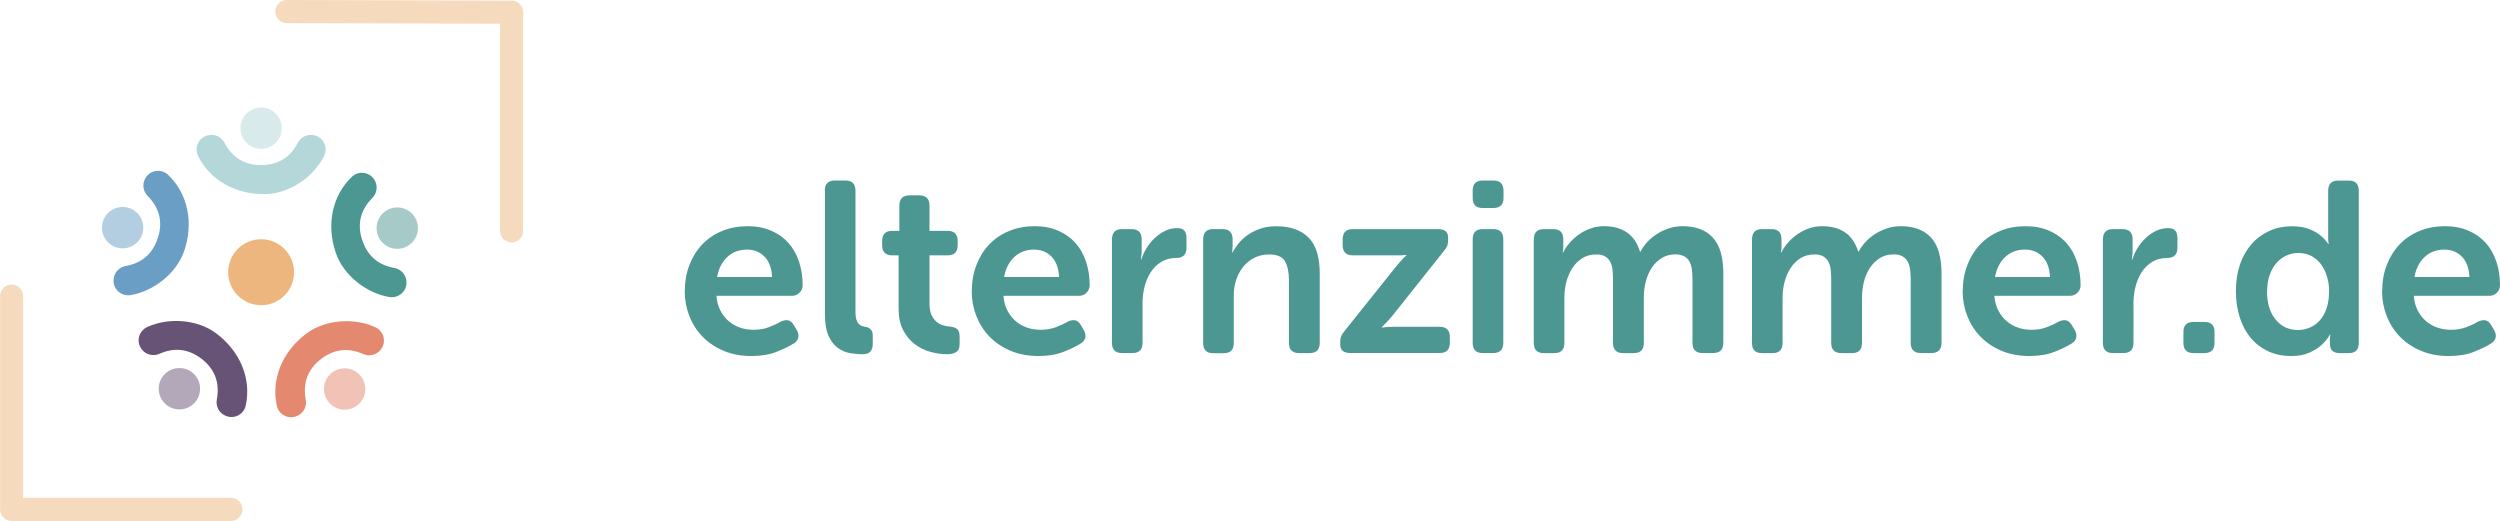 <?xml version="1.0" encoding="UTF-8"?>
<svg id="Layer_1" data-name="Layer 1" xmlns="http://www.w3.org/2000/svg" viewBox="0 0 360.09 75.04">
  <defs>
    <style>
      .cls-1, .cls-2 {
        fill: #675376;
      }

      .cls-3, .cls-4 {
        fill: #ecb67e;
      }

      .cls-5, .cls-6 {
        fill: #e4886f;
      }

      .cls-7, .cls-8 {
        fill: #6b9ec5;
      }

      .cls-9, .cls-10 {
        fill: #b4d7da;
      }

      .cls-11, .cls-12 {
        fill: #4c9792;
      }

      .cls-12, .cls-10, .cls-8, .cls-6, .cls-4, .cls-2 {
        opacity: .5;
      }
    </style>
  </defs>
  <g>
    <path class="cls-11" d="m98.64,41.93c0-1.38.22-2.64.67-3.78.44-1.14,1.06-2.13,1.85-2.96s1.75-1.47,2.87-1.93,2.35-.68,3.67-.68c1.26,0,2.39.22,3.38.65.99.43,1.82,1.02,2.49,1.77.67.75,1.17,1.65,1.52,2.7.35,1.05.52,2.18.52,3.4,0,.4-.15.75-.44,1.05-.29.3-.66.46-1.1.46h-10.88c.07.82.26,1.53.58,2.13.32.61.71,1.11,1.19,1.52.48.41,1.03.72,1.64.93s1.27.31,1.94.31c.82,0,1.56-.13,2.22-.38s1.21-.51,1.63-.77c.44-.21.82-.28,1.14-.21.31.07.59.3.82.7l.42.7c.44.84.28,1.49-.49,1.96-.58.37-1.39.76-2.42,1.17-1.03.41-2.24.61-3.64.61-1.47,0-2.8-.25-3.99-.75-1.19-.5-2.2-1.18-3.03-2.03s-1.46-1.84-1.91-2.98c-.44-1.13-.67-2.33-.67-3.59Zm12.56-2.03c-.05-1.26-.4-2.23-1.07-2.92-.67-.69-1.51-1.03-2.54-1.03-1.14,0-2.09.36-2.85,1.08-.76.72-1.24,1.68-1.45,2.87h7.91Z"/>
    <path class="cls-11" d="m118.8,27.47c0-.98.48-1.47,1.44-1.47h1.54c.96,0,1.44.49,1.44,1.47v17.46c0,.44.04.8.12,1.07.08.27.19.48.33.63.14.15.29.26.46.32.16.06.33.1.49.12.33.05.59.17.79.37s.3.5.3.89v1.19c0,.47-.11.83-.33,1.1s-.6.4-1.14.4c-.61,0-1.22-.06-1.85-.17s-1.21-.37-1.75-.77c-.54-.4-.97-.97-1.31-1.73-.34-.76-.51-1.78-.51-3.06v-17.81Z"/>
    <path class="cls-11" d="m129.44,36.78h-.94c-.96,0-1.44-.49-1.44-1.47v-.59c0-.98.49-1.47,1.47-1.47h1.01v-3.64c0-.98.49-1.47,1.47-1.47h1.4c.98,0,1.47.49,1.47,1.47v3.64h2.59c.98,0,1.47.49,1.47,1.47v.59c0,.98-.48,1.47-1.44,1.47h-2.62v6.93c0,.68.09,1.22.28,1.63.19.41.42.74.7.98.28.25.59.42.93.52.34.11.66.17.96.19.54.05.92.18,1.14.39.22.21.33.56.33,1.05v1.08c0,.54-.15.92-.46,1.14-.3.22-.76.33-1.36.33-.79,0-1.6-.12-2.43-.35-.83-.23-1.58-.61-2.24-1.12-.67-.51-1.21-1.18-1.65-2.01-.43-.83-.65-1.85-.65-3.06v-7.7Z"/>
    <path class="cls-11" d="m139.98,41.93c0-1.38.22-2.64.67-3.78.44-1.14,1.06-2.13,1.85-2.96s1.75-1.47,2.87-1.93,2.35-.68,3.67-.68c1.26,0,2.39.22,3.38.65.99.43,1.82,1.02,2.49,1.77.67.75,1.17,1.65,1.52,2.7.35,1.05.52,2.18.52,3.4,0,.4-.15.75-.44,1.05-.29.3-.66.46-1.1.46h-10.88c.07.82.26,1.53.58,2.13.32.61.71,1.11,1.19,1.52.48.41,1.03.72,1.64.93s1.27.31,1.94.31c.82,0,1.56-.13,2.22-.38s1.21-.51,1.63-.77c.44-.21.82-.28,1.14-.21.31.07.59.3.82.7l.42.7c.44.84.28,1.49-.49,1.96-.58.37-1.39.76-2.42,1.17-1.03.41-2.24.61-3.64.61-1.47,0-2.8-.25-3.99-.75-1.19-.5-2.2-1.18-3.03-2.03s-1.46-1.84-1.91-2.98c-.44-1.13-.67-2.33-.67-3.59Zm12.56-2.03c-.05-1.26-.4-2.23-1.07-2.92-.67-.69-1.51-1.03-2.54-1.03-1.14,0-2.09.36-2.85,1.08-.76.72-1.24,1.68-1.45,2.87h7.91Z"/>
    <path class="cls-11" d="m160.17,34.47c0-.98.48-1.47,1.43-1.47h1.37c.98,0,1.47.49,1.47,1.47v1.68c0,.19,0,.35-.02.49s-.03.27-.05.38c-.02.12-.04.23-.04.35h.07c.16-.54.41-1.07.73-1.61.33-.54.72-1.02,1.17-1.45s.96-.78,1.5-1.05c.55-.27,1.14-.4,1.77-.4.49,0,.83.12,1.03.37.2.24.3.61.3,1.1v1.36c0,.98-.5,1.47-1.5,1.47-.82,0-1.53.19-2.14.56s-1.11.86-1.5,1.47c-.4.61-.69,1.29-.89,2.07-.2.77-.3,1.56-.3,2.38v5.74c0,.98-.48,1.47-1.44,1.47h-1.54c-.96,0-1.43-.49-1.43-1.47v-14.91Z"/>
    <path class="cls-11" d="m173.3,34.47c0-.98.48-1.47,1.43-1.47h1.37c.96,0,1.44.49,1.44,1.47v1.08c0,.12,0,.22-.02.31-.01.09-.02.18-.02.25-.02.09-.04.18-.04.25h.07c.19-.37.45-.78.8-1.22.35-.44.78-.85,1.29-1.23.51-.37,1.12-.69,1.82-.94.7-.26,1.5-.38,2.42-.38,1.98,0,3.52.54,4.6,1.61s1.63,2.8,1.63,5.18v10.01c0,.98-.49,1.47-1.47,1.47h-1.5c-.98,0-1.47-.49-1.47-1.47v-9.1c0-1.1-.19-1.98-.56-2.64s-1.12-1-2.24-1c-.79,0-1.5.15-2.13.46-.63.3-1.17.72-1.61,1.26-.44.54-.79,1.16-1.03,1.87s-.37,1.46-.37,2.26v6.9c0,.98-.48,1.47-1.44,1.47h-1.54c-.96,0-1.43-.49-1.43-1.47v-14.91Z"/>
    <path class="cls-11" d="m193.04,49.31c0-.37.05-.67.14-.89.09-.22.26-.47.49-.75l7.38-9.24c.21-.26.4-.48.58-.68s.33-.37.47-.51l.46-.46v-.07c-.09.02-.22.03-.38.03-.14.02-.32.04-.53.04h-6.79c-.98,0-1.47-.49-1.47-1.47v-.84c0-.98.49-1.47,1.47-1.47h12.25c.98,0,1.47.4,1.47,1.19v.35c0,.37-.05.67-.14.89-.09.22-.26.47-.49.75l-7.38,9.28c-.21.26-.41.48-.59.68-.19.2-.35.37-.49.51l-.46.46v.07c.12,0,.26-.01.42-.04.14-.02.31-.04.51-.05.2-.01.45-.02.75-.02h6.65c.98,0,1.47.49,1.47,1.47v.84c0,.98-.49,1.47-1.47,1.47h-12.84c-.98,0-1.47-.4-1.47-1.19v-.35Z"/>
    <path class="cls-11" d="m213.55,29.96c-.96,0-1.43-.48-1.43-1.44v-1.05c0-.98.48-1.47,1.43-1.47h1.54c.98,0,1.47.49,1.47,1.47v1.05c0,.96-.49,1.44-1.47,1.44h-1.54Zm-1.43,4.51c0-.98.48-1.47,1.43-1.47h1.54c.96,0,1.44.49,1.44,1.47v14.91c0,.98-.48,1.47-1.44,1.47h-1.54c-.96,0-1.43-.49-1.43-1.47v-14.91Z"/>
    <path class="cls-11" d="m220.93,34.47c0-.98.48-1.47,1.43-1.47h1.37c.96,0,1.44.49,1.44,1.47v1.08c0,.12,0,.22-.02.31-.01.09-.02.18-.02.25-.02.09-.04.18-.04.25h.07c.21-.44.5-.89.88-1.33.37-.44.81-.84,1.31-1.21.5-.36,1.06-.66,1.68-.89s1.28-.35,1.98-.35c2.73,0,4.47,1.22,5.21,3.67h.07c.23-.47.55-.92.96-1.37s.88-.83,1.4-1.17c.52-.34,1.1-.61,1.73-.82s1.29-.31,2-.31c1.87,0,3.31.54,4.32,1.63s1.52,2.81,1.52,5.16v10.01c0,.98-.49,1.47-1.47,1.47h-1.5c-.98,0-1.47-.49-1.47-1.47v-9.17c0-.51-.03-.99-.09-1.42-.06-.43-.17-.8-.35-1.12-.17-.31-.43-.57-.75-.75-.33-.19-.75-.28-1.26-.28-.75,0-1.41.17-1.98.53-.57.35-1.05.82-1.44,1.4-.38.58-.67,1.25-.86,2-.19.75-.28,1.5-.28,2.28v6.54c0,.98-.48,1.47-1.43,1.47h-1.54c-.98,0-1.47-.49-1.47-1.47v-9.17c0-.49-.02-.95-.07-1.38s-.16-.81-.33-1.14c-.18-.33-.42-.58-.74-.77s-.73-.28-1.24-.28c-.79,0-1.48.18-2.05.54-.57.36-1.05.84-1.43,1.44-.39.59-.67,1.26-.86,2-.19.73-.28,1.48-.28,2.22v6.54c0,.98-.48,1.47-1.44,1.47h-1.54c-.96,0-1.43-.49-1.43-1.47v-14.91Z"/>
    <path class="cls-11" d="m252.36,34.47c0-.98.48-1.47,1.43-1.47h1.37c.96,0,1.44.49,1.44,1.47v1.08c0,.12,0,.22-.02.31-.01.09-.02.18-.02.25-.02.09-.04.18-.04.25h.07c.21-.44.5-.89.88-1.33.37-.44.81-.84,1.31-1.21.5-.36,1.06-.66,1.68-.89s1.28-.35,1.98-.35c2.73,0,4.47,1.22,5.21,3.67h.07c.23-.47.55-.92.96-1.37s.88-.83,1.4-1.17c.52-.34,1.1-.61,1.73-.82s1.29-.31,2-.31c1.87,0,3.31.54,4.32,1.63s1.52,2.81,1.52,5.16v10.01c0,.98-.49,1.47-1.47,1.47h-1.5c-.98,0-1.47-.49-1.47-1.47v-9.17c0-.51-.03-.99-.09-1.42-.06-.43-.17-.8-.35-1.12-.17-.31-.43-.57-.75-.75-.33-.19-.75-.28-1.26-.28-.75,0-1.41.17-1.98.53-.57.35-1.05.82-1.44,1.4-.38.58-.67,1.25-.86,2-.19.75-.28,1.5-.28,2.28v6.54c0,.98-.48,1.47-1.43,1.47h-1.54c-.98,0-1.47-.49-1.47-1.47v-9.17c0-.49-.02-.95-.07-1.38s-.16-.81-.33-1.14c-.18-.33-.42-.58-.74-.77s-.73-.28-1.24-.28c-.79,0-1.48.18-2.05.54-.57.36-1.05.84-1.43,1.44-.39.59-.67,1.26-.86,2-.19.73-.28,1.48-.28,2.22v6.54c0,.98-.48,1.47-1.44,1.47h-1.54c-.96,0-1.43-.49-1.43-1.47v-14.91Z"/>
    <path class="cls-11" d="m282.71,41.93c0-1.38.22-2.64.67-3.78.44-1.14,1.06-2.13,1.85-2.96s1.75-1.47,2.87-1.93,2.35-.68,3.67-.68c1.26,0,2.39.22,3.38.65.99.43,1.82,1.02,2.49,1.77.67.75,1.17,1.65,1.52,2.7.35,1.05.52,2.18.52,3.4,0,.4-.15.75-.44,1.05-.29.3-.66.46-1.1.46h-10.88c.07.82.26,1.53.58,2.13.32.61.71,1.11,1.19,1.52.48.41,1.03.72,1.64.93s1.27.31,1.94.31c.82,0,1.56-.13,2.22-.38s1.21-.51,1.63-.77c.44-.21.82-.28,1.14-.21.31.07.59.3.82.7l.42.7c.44.84.28,1.49-.49,1.96-.58.37-1.39.76-2.42,1.17-1.03.41-2.24.61-3.64.61-1.47,0-2.8-.25-3.99-.75-1.19-.5-2.2-1.18-3.03-2.03s-1.46-1.84-1.91-2.98c-.44-1.13-.67-2.33-.67-3.59Zm12.56-2.03c-.05-1.26-.4-2.23-1.07-2.92-.67-.69-1.51-1.03-2.54-1.03-1.14,0-2.09.36-2.85,1.08-.76.72-1.24,1.68-1.45,2.87h7.91Z"/>
    <path class="cls-11" d="m302.9,34.47c0-.98.48-1.47,1.43-1.47h1.37c.98,0,1.47.49,1.47,1.47v1.68c0,.19,0,.35-.02.49s-.03.27-.05.38c-.02.12-.04.23-.04.35h.07c.16-.54.41-1.07.73-1.61.33-.54.72-1.02,1.17-1.45s.96-.78,1.5-1.05c.55-.27,1.14-.4,1.77-.4.49,0,.83.12,1.03.37.2.24.3.61.3,1.1v1.36c0,.98-.5,1.47-1.5,1.47-.82,0-1.53.19-2.14.56s-1.11.86-1.5,1.47c-.4.61-.69,1.29-.89,2.07-.2.77-.3,1.56-.3,2.38v5.74c0,.98-.48,1.47-1.44,1.47h-1.54c-.96,0-1.43-.49-1.43-1.47v-14.91Z"/>
    <path class="cls-11" d="m314.49,47.81c0-.96.49-1.44,1.47-1.44h1.54c.98,0,1.47.48,1.47,1.44v1.58c0,.98-.49,1.47-1.47,1.47h-1.54c-.98,0-1.47-.49-1.47-1.47v-1.58Z"/>
    <path class="cls-11" d="m322.05,41.93c0-1.42.2-2.71.59-3.85.4-1.14.96-2.12,1.68-2.94s1.58-1.45,2.56-1.89c.98-.44,2.06-.66,3.25-.66.98,0,1.8.13,2.47.4.67.27,1.2.57,1.59.89.47.37.85.79,1.16,1.26h.07c-.02-.09-.04-.19-.04-.28-.02-.09-.04-.2-.04-.33v-7.05c0-.98.48-1.47,1.43-1.47h1.54c.96,0,1.44.49,1.44,1.47v21.91c0,.98-.48,1.47-1.44,1.47h-1.29c-.96,0-1.43-.44-1.43-1.33v-.7c0-.23.01-.38.04-.46,0-.07.01-.13.03-.17h-.07c-.33.58-.75,1.1-1.26,1.54-.44.4-1.02.75-1.73,1.07-.71.32-1.58.47-2.61.47-1.21,0-2.31-.23-3.29-.68-.98-.46-1.81-1.09-2.5-1.91-.69-.82-1.22-1.8-1.59-2.96-.37-1.15-.56-2.42-.56-3.8Zm4.48.02c0,1.7.41,3.05,1.23,4.06.82,1.01,1.89,1.52,3.22,1.52.58,0,1.14-.11,1.68-.33s1.02-.56,1.44-1.01c.42-.45.75-1.04,1-1.75.25-.71.37-1.55.37-2.53,0-.7-.09-1.37-.28-2.02-.19-.65-.46-1.23-.82-1.74-.36-.51-.82-.92-1.38-1.24-.56-.31-1.21-.47-1.96-.47-.61,0-1.18.12-1.71.37-.54.24-1.01.6-1.42,1.06s-.74,1.04-.98,1.73c-.25.69-.37,1.47-.37,2.36Z"/>
    <path class="cls-11" d="m343.12,41.93c0-1.38.22-2.64.67-3.78.44-1.14,1.06-2.13,1.85-2.96s1.75-1.47,2.87-1.93,2.35-.68,3.67-.68c1.26,0,2.39.22,3.38.65.99.43,1.82,1.02,2.49,1.77.67.75,1.17,1.65,1.52,2.7.35,1.05.52,2.18.52,3.4,0,.4-.15.75-.44,1.05-.29.3-.66.46-1.1.46h-10.88c.07.82.26,1.53.58,2.13.32.61.71,1.11,1.19,1.52.48.41,1.03.72,1.64.93s1.27.31,1.94.31c.82,0,1.56-.13,2.22-.38s1.21-.51,1.63-.77c.44-.21.82-.28,1.14-.21.31.07.59.3.82.7l.42.7c.44.84.28,1.49-.49,1.96-.58.37-1.39.76-2.42,1.17-1.03.41-2.24.61-3.64.61-1.47,0-2.8-.25-3.99-.75-1.19-.5-2.2-1.18-3.03-2.03s-1.46-1.84-1.91-2.98c-.44-1.13-.67-2.33-.67-3.59Zm12.56-2.03c-.05-1.26-.4-2.23-1.07-2.92-.67-.69-1.51-1.03-2.54-1.03-1.14,0-2.09.36-2.85,1.08-.76.72-1.24,1.68-1.45,2.87h7.91Z"/>
  </g>
  <g>
    <path class="cls-9" d="m29.98,19.49c.93-.23,1.9.22,2.35,1.07,1.11,2.11,2.89,3.29,5.47,3.22,2.39-.07,4.06-1.21,5.09-3.2.45-.86,1.41-1.32,2.35-1.1h.05c1.34.33,2,1.82,1.37,3.04-1.52,2.97-4.93,5.33-8.31,5.43-4.4.14-8.15-2.04-9.83-5.51-.58-1.2.11-2.64,1.41-2.95h.04Z"/>
    <path class="cls-1" d="m32.41,59.85c-.87-.4-1.36-1.35-1.18-2.3.44-2.34-.22-4.38-2.28-5.93-1.91-1.43-3.93-1.57-5.98-.66-.88.39-1.92.15-2.52-.6l-.03-.04c-.86-1.08-.45-2.66.81-3.23,3.03-1.38,7.18-1.11,9.89.91,3.53,2.63,5.12,6.66,4.27,10.43-.29,1.3-1.72,2-2.93,1.44l-.04-.02Z"/>
    <path class="cls-11" d="m53.95,25.94c.5.82.36,1.88-.31,2.56-1.68,1.69-2.28,3.75-1.43,6.19.78,2.26,2.37,3.51,4.58,3.9.95.17,1.68.95,1.75,1.92v.05c.11,1.37-1.12,2.45-2.48,2.22-3.29-.56-6.56-3.11-7.67-6.3-1.45-4.15-.5-8.38,2.31-11.03.97-.91,2.55-.69,3.24.46l.02.04Z"/>
    <circle class="cls-3" cx="37.61" cy="39.21" r="4.75"/>
    <circle class="cls-6" cx="49.64" cy="56.03" r="2.98"/>
    <circle class="cls-12" cx="57.22" cy="32.86" r="2.98"/>
    <circle class="cls-10" cx="37.61" cy="18.46" r="2.98"/>
    <circle class="cls-8" cx="17.66" cy="32.79" r="2.98"/>
    <circle class="cls-2" cx="25.84" cy="55.99" r="2.98"/>
    <path class="cls-7" d="m20.95,25.66c-.5.82-.36,1.88.31,2.56,1.68,1.69,2.28,3.75,1.43,6.19-.78,2.26-2.37,3.51-4.58,3.9-.95.17-1.68.95-1.75,1.92v.05c-.11,1.37,1.12,2.45,2.48,2.22,3.29-.56,6.56-3.11,7.67-6.3,1.45-4.15.5-8.38-2.31-11.03-.97-.91-2.55-.69-3.24.46l-.02.04Z"/>
    <path class="cls-5" d="m42.86,59.88c.87-.4,1.36-1.35,1.18-2.3-.44-2.34.22-4.38,2.28-5.93,1.91-1.43,3.93-1.57,5.98-.66.88.39,1.92.15,2.52-.6l.03-.04c.86-1.08.45-2.66-.81-3.23-3.03-1.38-7.18-1.11-9.89.91-3.53,2.63-5.12,6.66-4.27,10.43.29,1.3,1.72,2,2.93,1.44l.04-.02Z"/>
    <path class="cls-4" d="m33.26,75.04H1.68c-.92,0-1.67-.75-1.67-1.67v-30.71c-.01-.92.73-1.67,1.65-1.67h0c.92,0,1.67.75,1.67,1.67v29.04h29.92c.92,0,1.67.75,1.67,1.67s-.75,1.67-1.67,1.67Z"/>
    <path class="cls-4" d="m73.69,34.92c-.92,0-1.67-.75-1.67-1.67V3.42l-30.71-.09c-.92,0-1.66-.75-1.66-1.67,0-.92.75-1.66,1.67-1.66h0l32.37.09c.92,0,1.66.75,1.66,1.67v31.5c0,.92-.75,1.67-1.67,1.67Z"/>
  </g>
</svg>